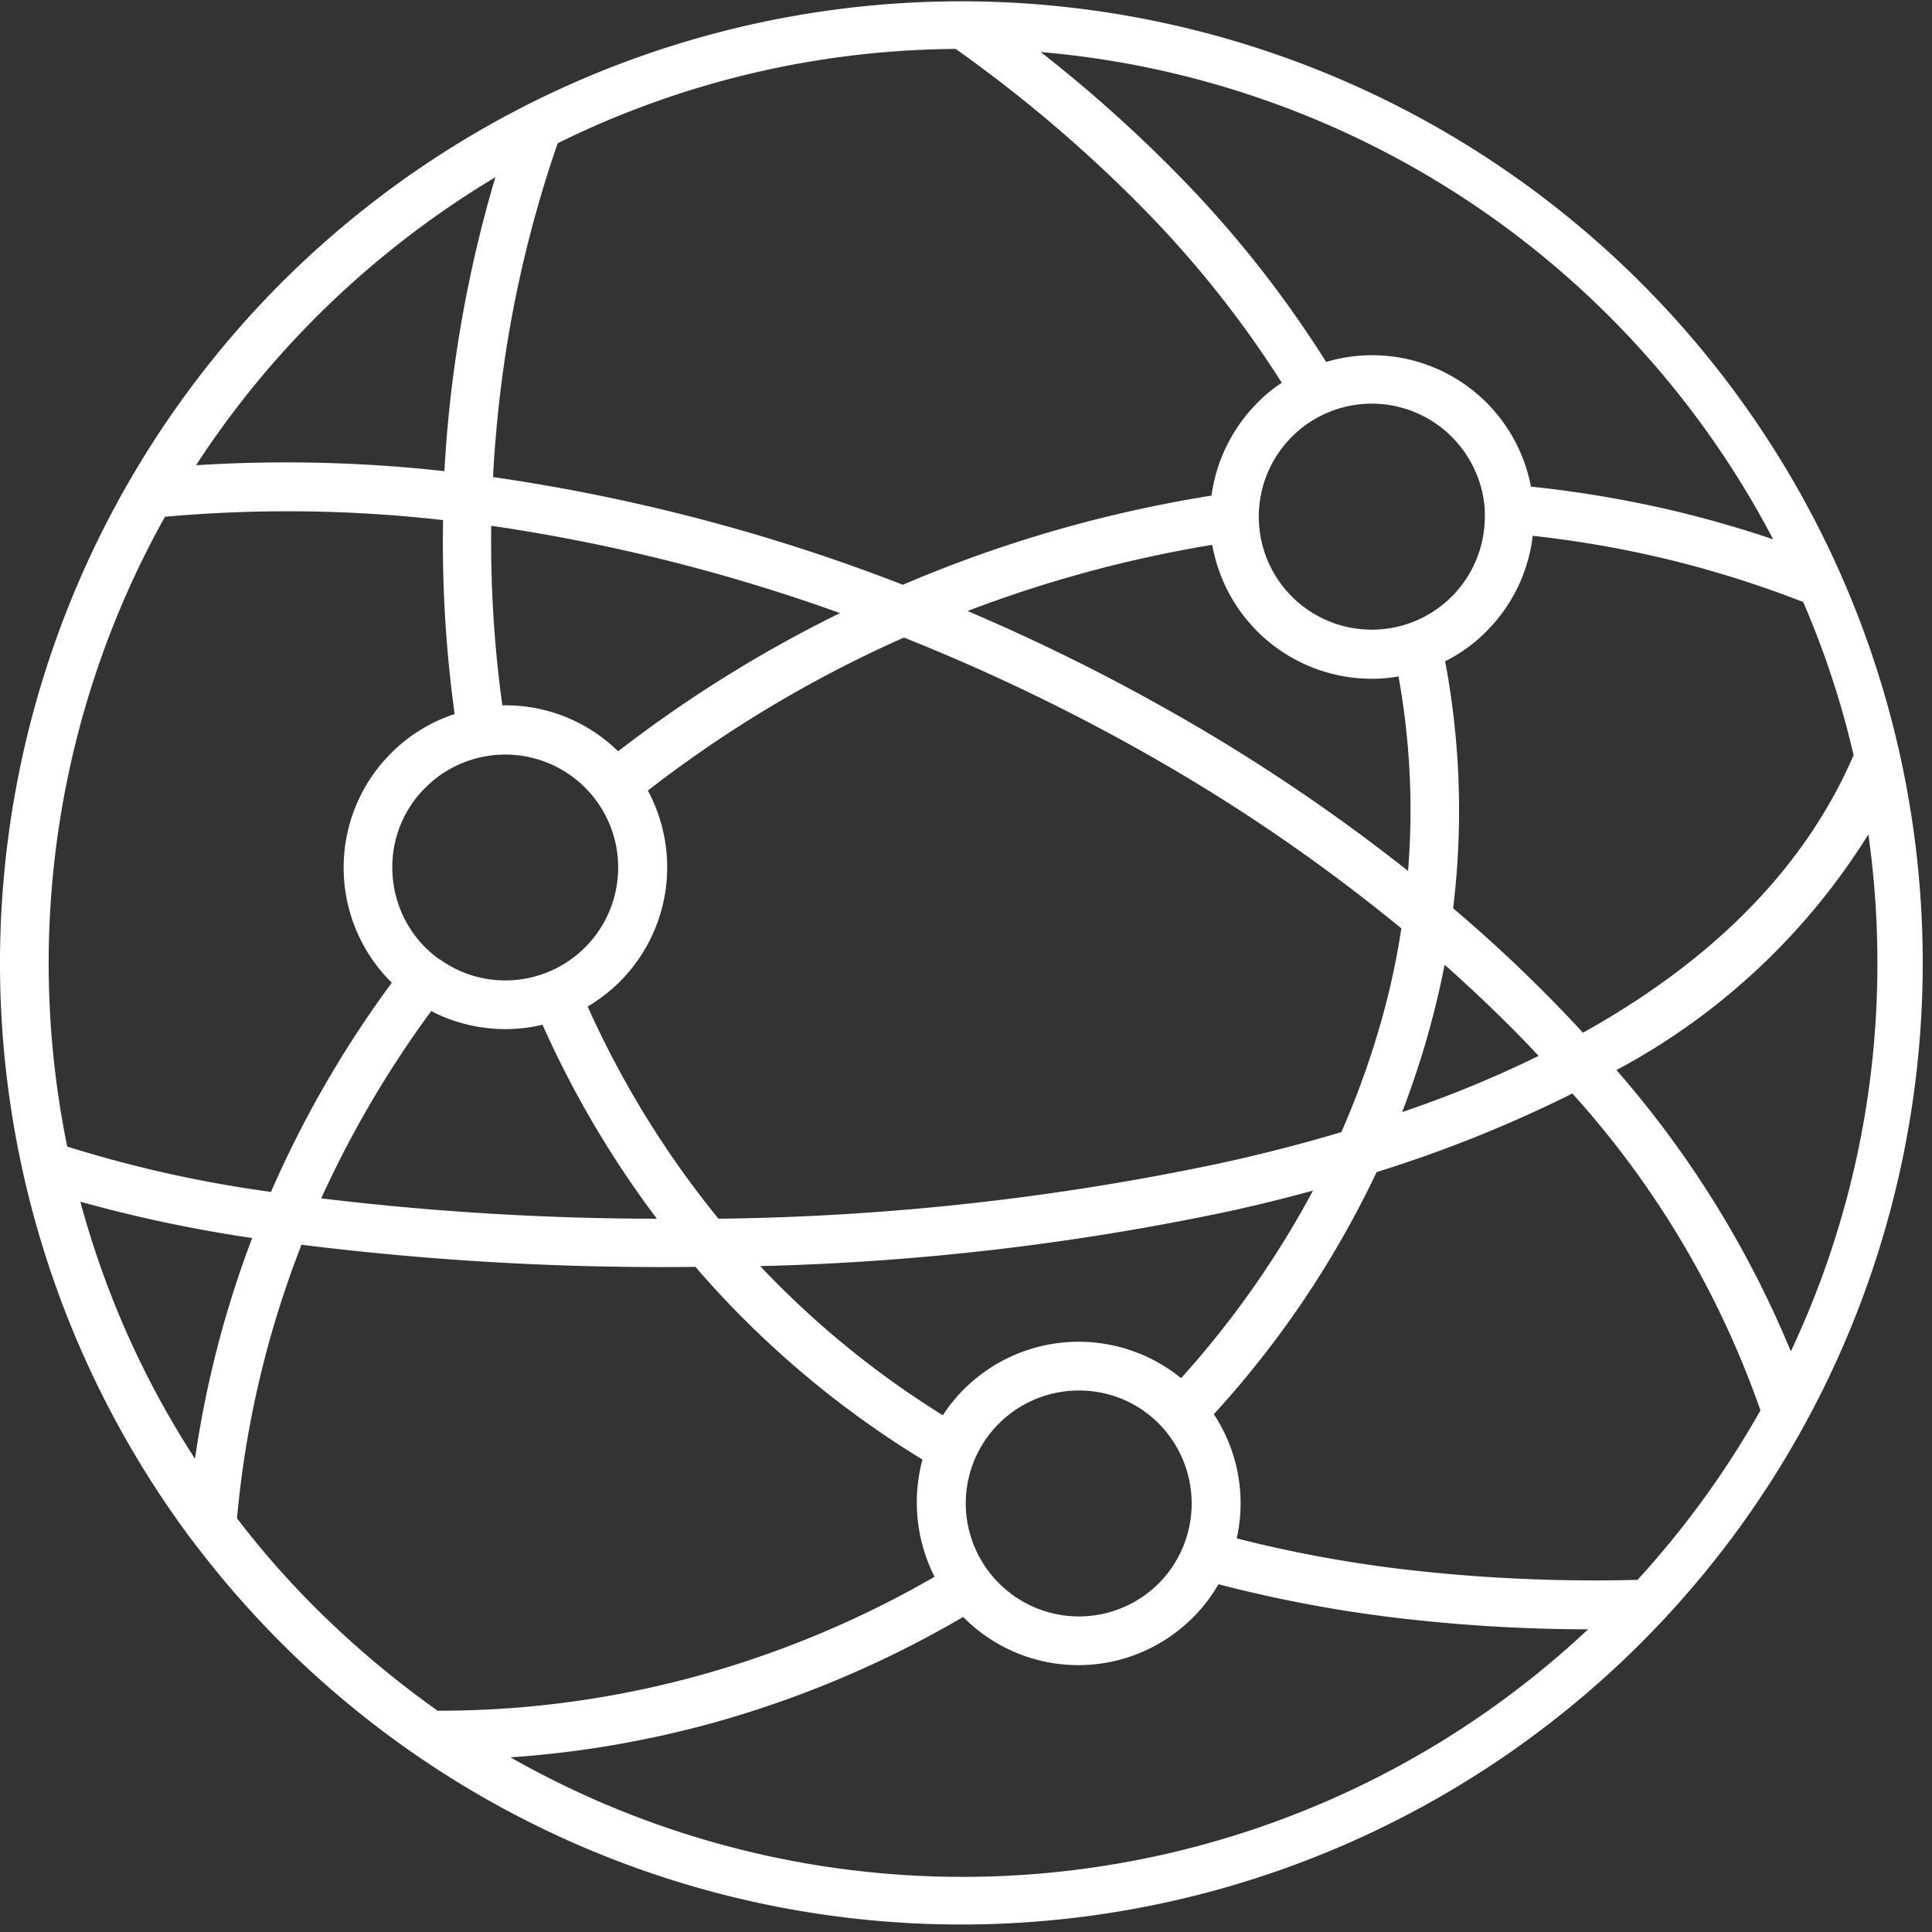 <svg xmlns="http://www.w3.org/2000/svg" xmlns:xlink="http://www.w3.org/1999/xlink" width="75" height="75" viewBox="0 0 75 75">
  <rect x="0" y="0" width="75" height="75" fill="#333333" stroke="none"/>
  <defs>
    <clipPath id="clip-path">
      <rect id="Rectangle_106066" data-name="Rectangle 106066" width="75" height="75" transform="translate(7766 326)" fill="#fff" stroke="#707070" stroke-width="1"/>
    </clipPath>
  </defs>
  <g id="E-Learn_icon" data-name="E-Learn icon" transform="translate(-7766 -326)" clip-path="url(#clip-path)">
    <path id="Flexibility" d="M41.87,62.75a4.4,4.4,0,0,0,3.11-1.28h0a4.406,4.406,0,0,0,0-6.21l-.04-.04a4.349,4.349,0,0,0-3.06-1.24,4.387,4.387,0,0,0-4.39,4.38,4.4,4.4,0,0,0,4.39,4.39h0ZM37.09,1.9A35.383,35.383,0,0,0,21.65,5.56a46.525,46.525,0,0,0-2.37,11.02c-.06.65-.11,1.29-.14,1.94A72.532,72.532,0,0,1,35.05,22.7a50.707,50.707,0,0,1,11.98-3.46,6.309,6.309,0,0,1,1.79-3.61,5.357,5.357,0,0,1,.94-.77,40.935,40.935,0,0,0-5.12-6.5A53.965,53.965,0,0,0,37.1,1.9h0ZM19.23,6.88a49.9,49.9,0,0,0-1.84,9.53c-.06.62-.1,1.25-.14,1.88a55.7,55.7,0,0,0-9.64-.23,35.579,35.579,0,0,1,4.68-5.77,36.153,36.153,0,0,1,6.94-5.41h0ZM6.41,20.05a35.533,35.533,0,0,0-3.8,24.46,48.13,48.13,0,0,0,7.91,1.76,41.65,41.65,0,0,1,4.69-8.12l-.03-.03h0a6.277,6.277,0,0,1,0-8.88,6.183,6.183,0,0,1,2.47-1.52,48.721,48.721,0,0,1-.45-7.53,53.329,53.329,0,0,0-10.78-.13h0ZM3.12,46.65a35.083,35.083,0,0,0,4.45,9.98,40.245,40.245,0,0,1,2.22-8.57,54.194,54.194,0,0,1-6.67-1.41ZM9.2,58.95a38.646,38.646,0,0,1,2.47-10.54l.03-.09a113.244,113.244,0,0,0,15.3.86l.17.2a37.285,37.285,0,0,0,8.64,7.28,6.388,6.388,0,0,0,.47,4.55,39.157,39.157,0,0,1-9.06,3.81,37.867,37.867,0,0,1-10.23,1.39,37.086,37.086,0,0,1-4.7-3.95A34.436,34.436,0,0,1,9.2,58.94h0Zm10.62,9.27a39.785,39.785,0,0,0,7.9-1.35,41,41,0,0,0,9.67-4.1l.03.03a6.277,6.277,0,0,0,8.88,0h0a6.08,6.08,0,0,0,1-1.3,52.087,52.087,0,0,0,7.58,1.38,63.565,63.565,0,0,0,6.77.37A35.494,35.494,0,0,1,19.8,68.21h0Zm43.74-6.88a35.763,35.763,0,0,0,4.78-6.59,36.1,36.1,0,0,0-7.3-12.3,50.623,50.623,0,0,1-7.6,3.05,38.015,38.015,0,0,1-6.32,9.4,6.266,6.266,0,0,1,.89,4.82,49.955,49.955,0,0,0,7.09,1.27,64.162,64.162,0,0,0,8.46.34h0Zm5.96-8.88a39.507,39.507,0,0,0-6.77-10.92,25.883,25.883,0,0,0,9.78-9.15,35.635,35.635,0,0,1,.35,4.99,35.249,35.249,0,0,1-3.36,15.08Zm2.44-23.13A34.66,34.66,0,0,0,70,23.37a41.175,41.175,0,0,0-5.4-1.69,41.81,41.81,0,0,0-5.1-.88,6.271,6.271,0,0,1-1.8,3.71,5.964,5.964,0,0,1-1.6,1.16,31.3,31.3,0,0,1,.31,9.59,56.527,56.527,0,0,1,5.04,4.83c4.78-2.66,8.52-6.18,10.5-10.76h0Zm-3.12-8.39c-1.26-.43-2.53-.79-3.81-1.1a44.551,44.551,0,0,0-5.6-.95,6.273,6.273,0,0,0-7.95-4.84,43.023,43.023,0,0,0-5.49-7A54.446,54.446,0,0,0,40.4,2.02,35.5,35.5,0,0,1,68.83,20.93h0ZM10.95,10.95A37.329,37.329,0,1,1,7.48,59.82l-.02-.02a37.393,37.393,0,0,1,3.49-48.85ZM45.85,53.5a6.3,6.3,0,0,0-9.25,1.44,35.465,35.465,0,0,1-7.09-5.79,99.382,99.382,0,0,0,18.21-2.13c1.1-.24,2.18-.51,3.25-.8a36.808,36.808,0,0,1-5.12,7.28ZM17.04,37.23a4.654,4.654,0,0,1-.53-.45,4.382,4.382,0,0,1-1.28-3.11,4.326,4.326,0,0,1,1.29-3.1,4.384,4.384,0,1,1,3.1,7.49,4.335,4.335,0,0,1-2.55-.82h-.02Zm-.3,2.02a6.245,6.245,0,0,0,4.32.53,38.681,38.681,0,0,0,4.44,7.53,109.1,109.1,0,0,1-13.03-.79,40.644,40.644,0,0,1,4.27-7.27h0Zm6.08-.18a6.426,6.426,0,0,0,1.24-.96,6.284,6.284,0,0,0,1.09-7.42,47.822,47.822,0,0,1,9.94-5.94,76.6,76.6,0,0,1,9.14,4.36A69.386,69.386,0,0,1,54.4,36.04a29.349,29.349,0,0,1-1,4.34,32.573,32.573,0,0,1-1.33,3.57c-1.55.46-3.14.87-4.76,1.22a99.478,99.478,0,0,1-19.42,2.14,37.035,37.035,0,0,1-5.07-8.22h0ZM24,29.17a6.241,6.241,0,0,0-4.39-1.79H19.5a46.516,46.516,0,0,1-.43-6.97A69.9,69.9,0,0,1,32.61,23.8a50.338,50.338,0,0,0-8.62,5.37h0Zm33.64-9.33v.22a4.387,4.387,0,1,1-1.28-3.1,4.431,4.431,0,0,1,1.28,2.82h0v.06h0Zm-3.35,6.42a29.143,29.143,0,0,1,.37,7.55,71.585,71.585,0,0,0-9.51-6.36,77.379,77.379,0,0,0-7.59-3.73,48.879,48.879,0,0,1,9.5-2.57,6.291,6.291,0,0,0,6.19,5.2,5.8,5.8,0,0,0,1.03-.09h0Zm5.44,14.73a44.183,44.183,0,0,1-5.3,2.18c.29-.74.54-1.49.78-2.25a34.511,34.511,0,0,0,.87-3.47C57.37,38.6,58.59,39.77,59.73,40.99Z" transform="translate(7766 326)" fill="#fff" fill-rule="evenodd"/>
  </g>
</svg>

